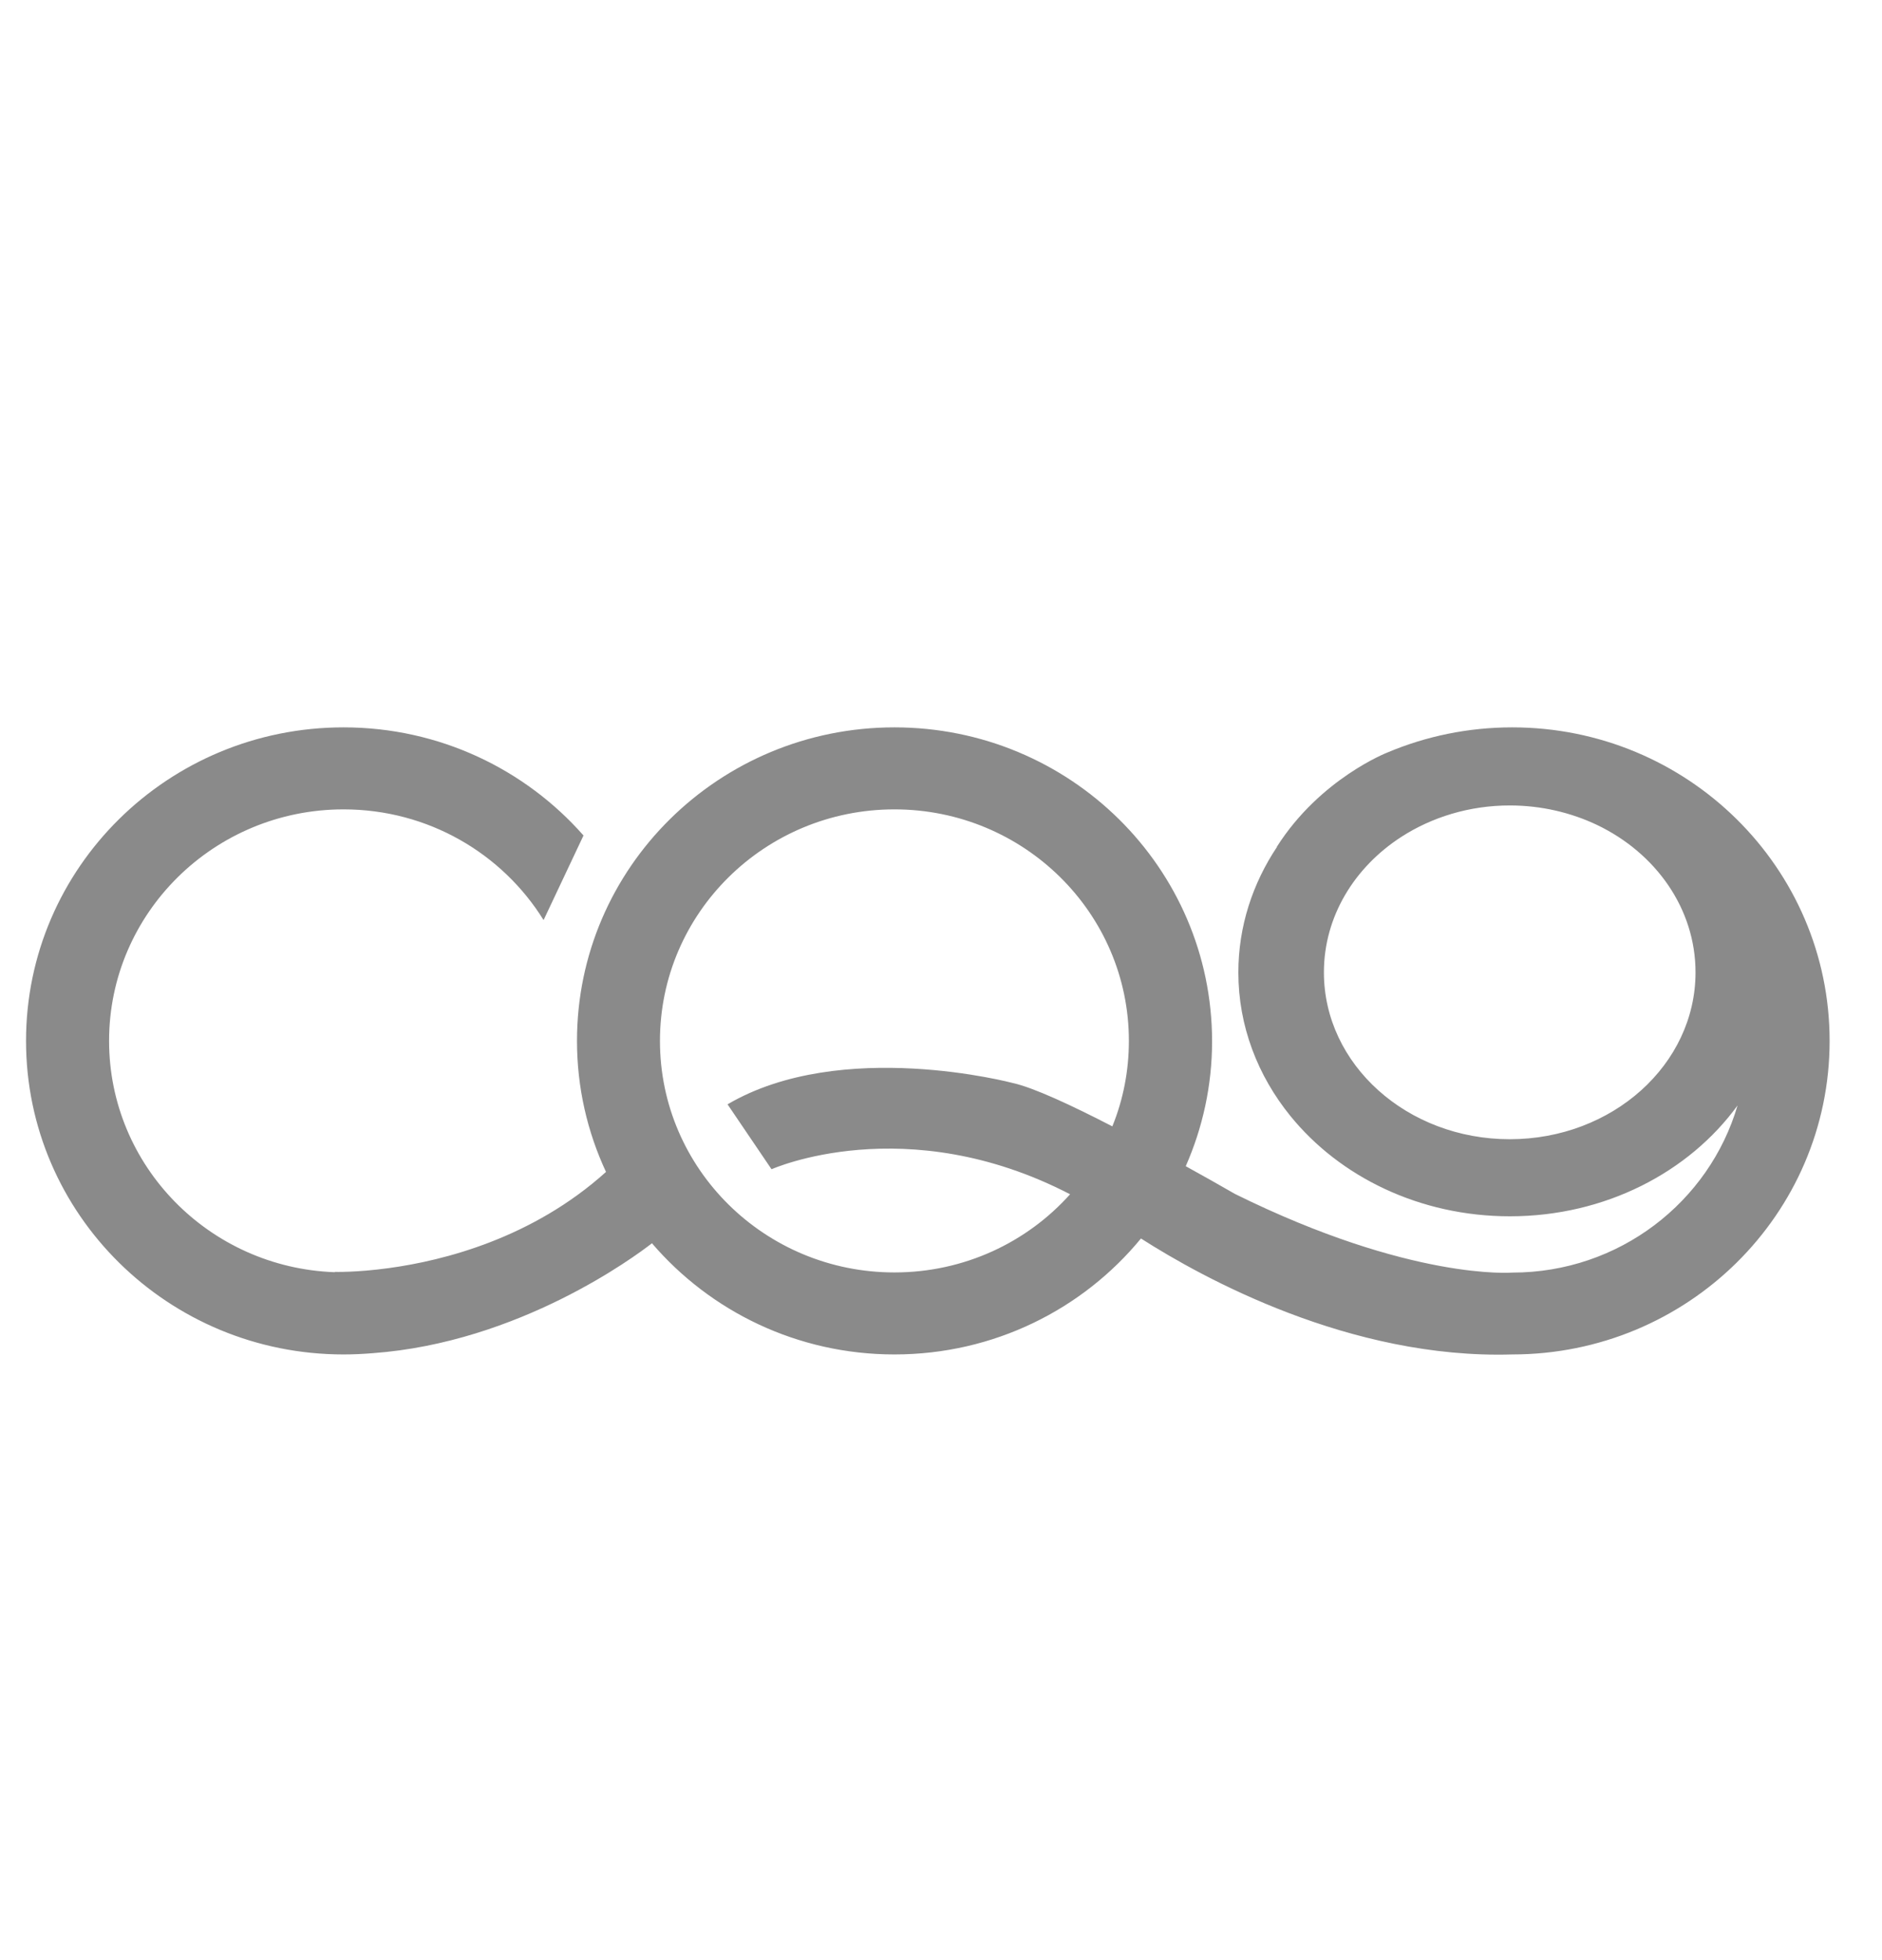 <svg width="24" height="25" viewBox="0 0 24 25" fill="none" xmlns="http://www.w3.org/2000/svg">
<path d="M19.284 9.277C18.721 9.277 18.183 9.391 17.697 9.596C17.697 9.596 16.838 9.927 16.283 10.8C16.283 10.8 16.285 10.8 16.286 10.8C15.973 11.269 15.792 11.817 15.792 12.403C15.792 13.087 16.039 13.72 16.456 14.234C17.085 15.009 18.104 15.513 19.255 15.513C20.47 15.513 21.54 14.95 22.158 14.099C21.797 15.33 20.649 16.231 19.285 16.231C19.285 16.231 17.994 16.338 15.749 15.228C15.563 15.121 15.349 15 15.121 14.874C15.336 14.386 15.457 13.846 15.457 13.28C15.455 11.067 13.643 9.277 11.406 9.277C9.17 9.277 7.358 11.067 7.358 13.276C7.358 13.873 7.491 14.439 7.728 14.947C6.792 15.791 5.663 16.078 4.956 16.174C4.539 16.231 4.269 16.222 4.269 16.222V16.226C2.669 16.169 1.391 14.87 1.391 13.276C1.391 11.646 2.73 10.323 4.381 10.323C5.461 10.323 6.406 10.887 6.932 11.735L7.441 10.656C6.698 9.812 5.603 9.277 4.381 9.277C2.144 9.277 0.332 11.067 0.332 13.276C0.332 15.485 2.144 17.275 4.381 17.275C4.505 17.275 4.629 17.269 4.752 17.259C6.62 17.123 8.097 16.026 8.314 15.857C9.057 16.724 10.166 17.275 11.406 17.275C12.676 17.275 13.809 16.698 14.55 15.796C15.338 16.3 17.219 17.337 19.284 17.275C21.52 17.275 23.332 15.485 23.332 13.276C23.332 11.067 21.52 9.277 19.284 9.277ZM19.253 14.53C17.944 14.53 16.883 13.577 16.883 12.402C16.883 11.689 17.273 11.06 17.87 10.674C18.259 10.423 18.737 10.273 19.253 10.273C19.655 10.273 20.035 10.364 20.367 10.522C21.114 10.88 21.622 11.588 21.622 12.402C21.622 13.577 20.562 14.53 19.253 14.53ZM11.406 16.229C9.755 16.229 8.416 14.908 8.416 13.276C8.416 11.645 9.755 10.323 11.406 10.323C13.058 10.323 14.396 11.646 14.396 13.276C14.396 13.661 14.322 14.029 14.185 14.366C13.661 14.095 13.177 13.871 12.919 13.814C12.919 13.814 10.732 13.23 9.278 14.085L9.839 14.913C9.839 14.913 11.549 14.145 13.646 15.232C13.1 15.843 12.299 16.229 11.406 16.229Z" fill="#8A8A8A"/>
</svg>
